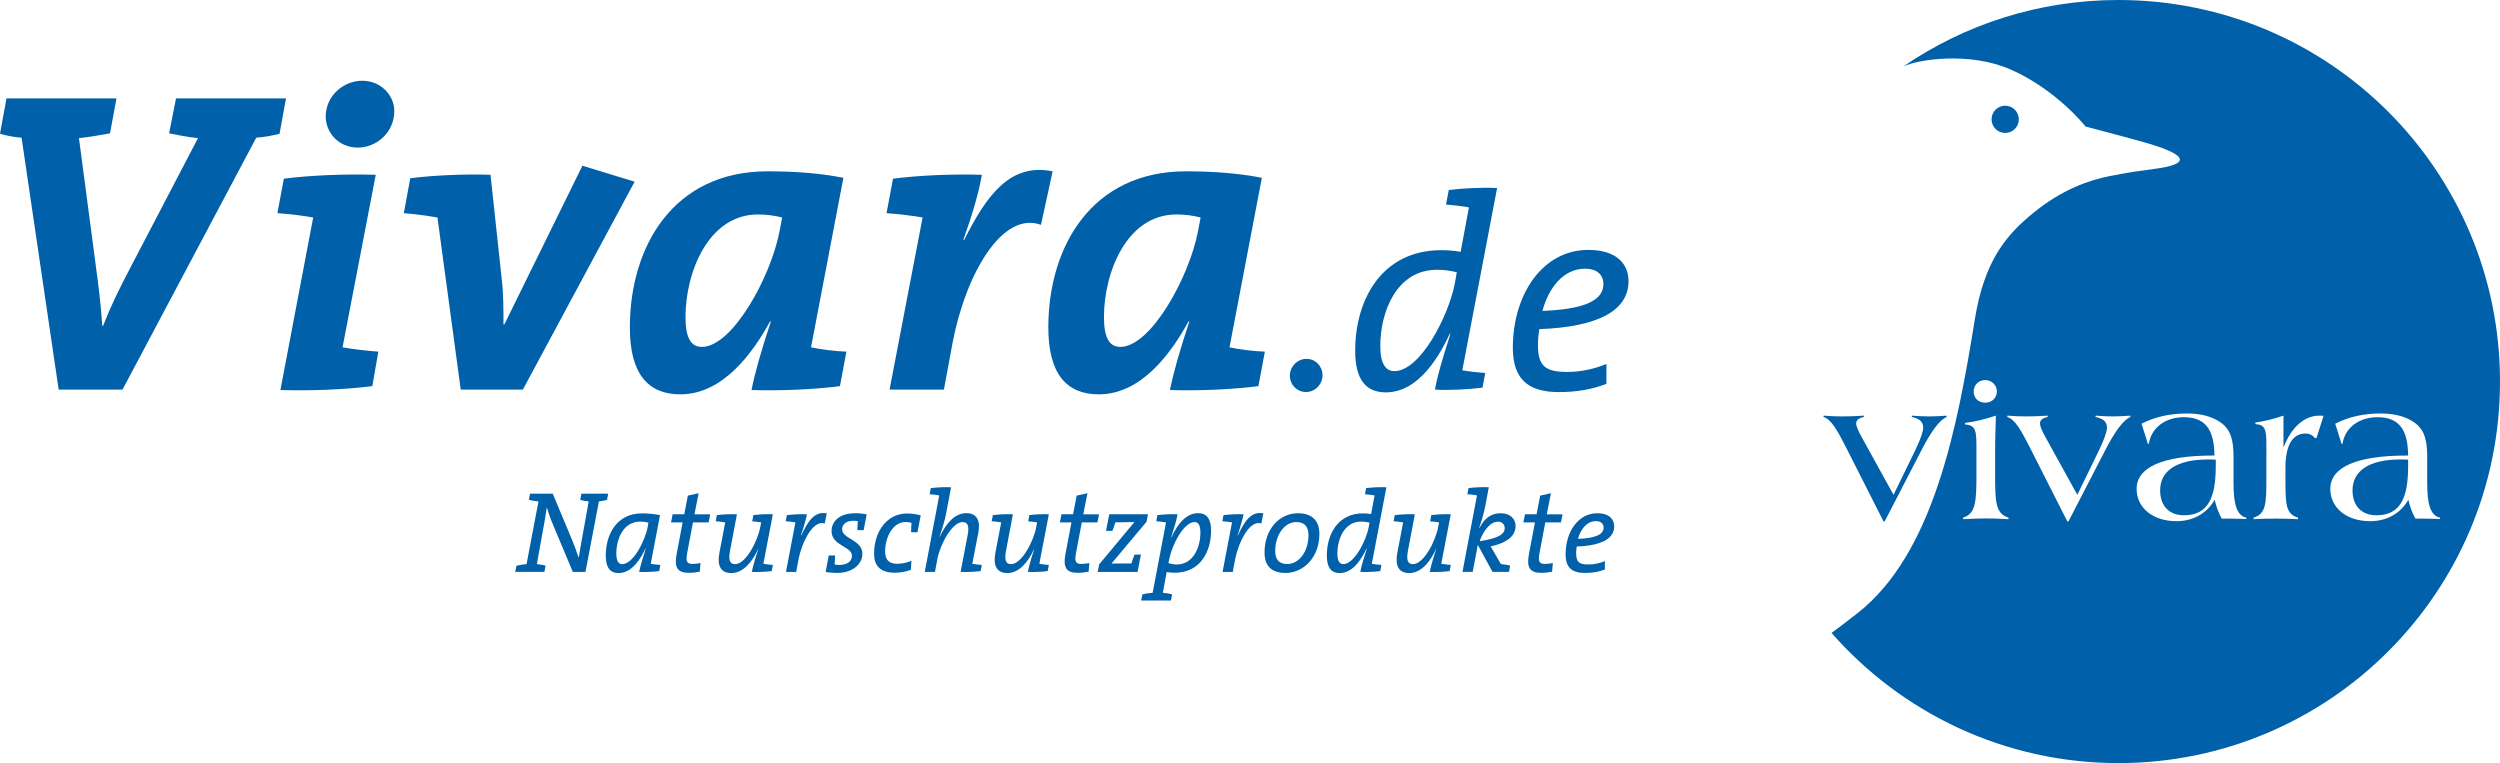 <?xml version="1.0" encoding="utf-8"?>
<!-- Generator: Adobe Illustrator 16.0.3, SVG Export Plug-In . SVG Version: 6.00 Build 0)  -->
<!DOCTYPE svg PUBLIC "-//W3C//DTD SVG 1.1//EN" "http://www.w3.org/Graphics/SVG/1.1/DTD/svg11.dtd">
<svg version="1.1" id="Layer_1" xmlns="http://www.w3.org/2000/svg" xmlns:xlink="http://www.w3.org/1999/xlink" x="0px" y="0px"
	 width="295.799px" height="90.289px" viewBox="0 0 295.799 90.289" enable-background="new 0 0 295.799 90.289"
	 xml:space="preserve">
<g>
	<path fill="#0060aa" d="M71.822,59.149c-0.302,0.082-0.631,0.137-0.96,0.178l-1.591,8.34h-1.495l-2.387-5.693
		c-0.288-0.672-0.521-1.358-0.686-1.961c-0.151,1.083-0.384,2.318-0.59,3.443l-0.59,3.292c0.357,0.027,0.727,0.096,1.029,0.178
		l-0.137,0.741h-3.457l0.151-0.727c0.356-0.096,0.795-0.165,1.193-0.192l1.413-7.421c-0.398-0.027-0.796-0.096-1.139-0.192
		l0.137-0.727h2.688l2.373,5.679c0.261,0.658,0.48,1.262,0.7,1.92c0.151-0.974,0.371-2.223,0.576-3.306l0.604-3.375
		c-0.356-0.027-0.713-0.096-1.001-0.178l0.137-0.741h3.169L71.822,59.149z"/>
	<path fill="#0060aa" d="M76.996,66.708c0.302,0.055,0.754,0.11,1.138,0.137l-0.137,0.727c-0.686,0.083-1.619,0.137-2.373,0.096
		c0.124-0.604,0.371-1.495,0.782-2.771l-0.028-0.014c-0.494,1.056-1.522,2.922-3.182,2.922c-0.988,0-1.523-0.631-1.523-2.071
		c0-2.51,1.303-4.993,4.28-4.993c0.782,0,1.509,0.082,2.14,0.206L76.996,66.708z M75.748,61.714c-2.03,0-2.826,2.099-2.826,3.786
		c0,0.892,0.274,1.249,0.7,1.249c1.289,0,2.688-2.73,3.004-4.362l0.096-0.549C76.447,61.77,76.132,61.714,75.748,61.714z"/>
	<path fill="#0060aa" d="M83.843,61.811h-1.852l-0.672,3.566c-0.206,1.057-0.055,1.345,0.617,1.345c0.384,0,0.672-0.042,0.947-0.11
		L82.8,67.641c-0.412,0.082-0.878,0.137-1.276,0.137c-1.399,0-1.756-0.659-1.468-2.208l0.713-3.759h-1.372l0.192-0.96h1.372
		l0.425-2.208l1.276-0.288l-0.494,2.497h1.866L83.843,61.811z"/>
	<path fill="#0060aa" d="M89.002,61.687l0.137-0.741c0.659-0.083,1.578-0.137,2.305-0.096l-1.125,5.857
		c0.302,0.055,0.768,0.11,1.125,0.137l-0.137,0.727c-0.672,0.083-1.591,0.137-2.346,0.096c0.082-0.453,0.274-1.234,0.754-2.688
		h-0.027c-0.645,1.44-1.729,2.826-3.155,2.826c-1.262,0-1.687-0.892-1.427-2.318l0.7-3.676c-0.302-0.055-0.754-0.11-1.125-0.137
		l0.137-0.727c0.672-0.083,1.633-0.137,2.374-0.096l-0.823,4.362c-0.192,1.07-0.014,1.537,0.604,1.537
		c1.262,0,2.661-2.689,2.977-4.376l0.109-0.563C89.77,61.756,89.358,61.714,89.002,61.687z"/>
	<path fill="#0060aa" d="M97.577,61.948c-1.399-0.508-2.73,2.332-3.086,4.184l-0.288,1.537h-1.208l1.111-5.816l0.014-0.041
		c-0.302-0.055-0.754-0.11-1.152-0.137l0.137-0.727c0.686-0.083,1.632-0.137,2.373-0.096c-0.123,0.59-0.315,1.317-0.713,2.511
		l0.027,0.014c0.782-1.66,1.563-2.936,3.031-2.634L97.577,61.948z"/>
	<path fill="#0060aa" d="M102.188,62.729h-0.741c0-0.37,0.014-0.713,0.055-1.07c-0.165-0.027-0.343-0.041-0.521-0.041
		c-0.878,0-1.344,0.439-1.344,1.015c0,1.125,2.4,1.234,2.4,2.894c0,1.18-1.111,2.264-3.004,2.264c-0.466,0-0.933-0.041-1.344-0.124
		l0.37-1.948h0.741c0,0.343-0.014,0.741-0.055,1.07c0.151,0.027,0.356,0.055,0.549,0.055c0.892,0,1.509-0.384,1.509-1.097
		c0-1.098-2.415-1.166-2.415-2.908c0-1.166,0.96-2.112,2.771-2.112c0.521,0,0.96,0.041,1.386,0.137L102.188,62.729z"/>
	<path fill="#0060aa" d="M108.554,62.977h-0.754c0-0.357,0.014-0.754,0.055-1.111c-0.206-0.055-0.467-0.109-0.686-0.109
		c-1.55,0-2.442,1.824-2.442,3.47c0,0.769,0.247,1.481,1.454,1.481c0.576,0,1.207-0.151,1.66-0.356l-0.068,1.07
		c-0.507,0.192-1.193,0.343-1.907,0.343c-1.824,0-2.442-0.933-2.442-2.25c0-2.688,1.564-4.76,3.896-4.76
		c0.549,0,1.152,0.096,1.619,0.219L108.554,62.977z"/>
	<path fill="#0060aa" d="M116.031,67.572c-0.686,0.083-1.591,0.137-2.374,0.096l0.837-4.362c0.206-1.07,0.014-1.536-0.604-1.536
		c-1.248,0-2.661,2.675-2.977,4.362l-0.288,1.537h-1.208l1.715-9.054c-0.302-0.055-0.754-0.11-1.139-0.137l0.137-0.727
		c0.686-0.082,1.633-0.137,2.401-0.096l-0.604,3.196c-0.11,0.535-0.274,1.194-0.769,2.689h0.028c0.645-1.44,1.714-2.826,3.141-2.826
		c1.262,0,1.701,0.892,1.427,2.318l-0.713,3.676c0.315,0.055,0.741,0.11,1.125,0.137L116.031,67.572z"/>
	<path fill="#0060aa" d="M121.657,61.687l0.137-0.741c0.659-0.083,1.578-0.137,2.305-0.096l-1.125,5.857
		c0.302,0.055,0.768,0.11,1.125,0.137l-0.137,0.727c-0.672,0.083-1.591,0.137-2.346,0.096c0.082-0.453,0.274-1.234,0.754-2.688
		h-0.027c-0.645,1.44-1.729,2.826-3.155,2.826c-1.262,0-1.687-0.892-1.427-2.318l0.7-3.676c-0.302-0.055-0.754-0.11-1.125-0.137
		l0.137-0.727c0.672-0.083,1.633-0.137,2.374-0.096l-0.823,4.362c-0.192,1.07-0.014,1.537,0.604,1.537
		c1.262,0,2.661-2.689,2.977-4.376l0.109-0.563C122.425,61.756,122.014,61.714,121.657,61.687z"/>
	<path fill="#0060aa" d="M129.848,61.811h-1.852l-0.672,3.566c-0.206,1.057-0.055,1.345,0.617,1.345c0.384,0,0.672-0.042,0.947-0.11
		l-0.083,1.029c-0.412,0.082-0.878,0.137-1.276,0.137c-1.399,0-1.756-0.659-1.468-2.208l0.713-3.759h-1.372l0.192-0.96h1.372
		l0.425-2.208l1.276-0.288l-0.494,2.497h1.866L129.848,61.811z"/>
	<path fill="#0060aa" d="M135.652,61.742l-4.143,4.938c0.371-0.014,1.042-0.014,1.591-0.014h0.768
		c0.096-0.315,0.22-0.686,0.371-1.042h0.754l-0.398,2.044h-4.719l0.178-0.892l4.17-5.007c-0.398,0.014-0.947,0.027-1.564,0.027
		h-0.686c-0.109,0.343-0.219,0.672-0.356,1.015h-0.754l0.384-1.962h4.582L135.652,61.742z"/>
	<path fill="#0060aa" d="M137.958,61.852v-0.041c-0.302-0.055-0.754-0.11-1.152-0.137l0.137-0.727
		c0.686-0.083,1.646-0.137,2.387-0.096c-0.11,0.59-0.288,1.262-0.755,2.73l0.028,0.014c0.699-1.605,1.77-2.881,3.155-2.881
		c0.988,0,1.537,0.631,1.537,2.072c0,2.51-1.303,4.979-4.294,4.979c-0.343,0-0.645-0.028-0.96-0.083l-0.453,2.456
		c0.384,0.027,0.782,0.096,1.097,0.178l-0.137,0.741h-3.525l0.151-0.741c0.357-0.082,0.796-0.151,1.207-0.178L137.958,61.852z
		 M141.346,61.77c-1.303,0-2.675,2.729-2.99,4.334l-0.11,0.521c0.288,0.096,0.7,0.165,0.974,0.165c2.003,0,2.812-2.085,2.812-3.772
		C142.032,62.126,141.771,61.77,141.346,61.77z"/>
	<path fill="#0060aa" d="M149.236,61.948c-1.399-0.508-2.73,2.332-3.086,4.184l-0.288,1.537h-1.208l1.111-5.816l0.014-0.041
		c-0.302-0.055-0.754-0.11-1.152-0.137l0.137-0.727c0.686-0.083,1.632-0.137,2.373-0.096c-0.123,0.59-0.315,1.317-0.713,2.511
		l0.027,0.014c0.782-1.66,1.563-2.936,3.031-2.634L149.236,61.948z"/>
	<path fill="#0060aa" d="M152.118,67.792c-1.715,0-2.497-0.864-2.497-2.428c0-2.716,1.729-4.636,3.951-4.636
		c1.797,0,2.538,1.015,2.538,2.455C156.109,65.995,154.175,67.792,152.118,67.792z M153.379,61.77c-1.495,0-2.497,1.673-2.497,3.388
		c0,1.015,0.412,1.578,1.44,1.578c1.331,0,2.497-1.427,2.497-3.416C154.82,62.318,154.367,61.77,153.379,61.77z"/>
	<path fill="#0060aa" d="M162.312,66.708c0.302,0.055,0.754,0.11,1.138,0.137l-0.137,0.727c-0.686,0.083-1.604,0.137-2.359,0.096
		c0.096-0.59,0.357-1.495,0.769-2.771l-0.028-0.014c-0.494,1.056-1.522,2.922-3.182,2.922c-0.988,0-1.523-0.631-1.523-2.071
		c0-2.51,1.303-4.993,4.28-4.993c0.343,0,0.617,0.027,0.96,0.082l0.412-2.208c-0.302-0.055-0.741-0.11-1.139-0.137l0.137-0.727
		c0.686-0.082,1.632-0.137,2.4-0.096L162.312,66.708z M161.063,61.714c-2.03,0-2.826,2.099-2.826,3.786
		c0,0.892,0.274,1.249,0.7,1.249c1.289,0,2.688-2.73,3.004-4.362l0.096-0.549C161.763,61.77,161.447,61.714,161.063,61.714z"/>
	<path fill="#0060aa" d="M169.213,61.687l0.137-0.741c0.659-0.083,1.578-0.137,2.305-0.096l-1.125,5.857
		c0.302,0.055,0.768,0.11,1.125,0.137l-0.137,0.727c-0.672,0.083-1.591,0.137-2.346,0.096c0.082-0.453,0.274-1.234,0.754-2.688
		h-0.027c-0.645,1.44-1.729,2.826-3.155,2.826c-1.262,0-1.687-0.892-1.427-2.318l0.7-3.676c-0.302-0.055-0.754-0.11-1.125-0.137
		l0.137-0.727c0.672-0.083,1.633-0.137,2.374-0.096l-0.823,4.362c-0.192,1.07-0.014,1.537,0.604,1.537
		c1.262,0,2.661-2.689,2.977-4.376l0.109-0.563C169.981,61.756,169.569,61.714,169.213,61.687z"/>
	<path fill="#0060aa" d="M176.375,64.65l1.208,2.085c0.384,0.041,0.768,0.109,1.097,0.178l-0.137,0.754h-1.948l-1.742-3.196
		l-0.604,3.196h-1.208l1.715-9.054c-0.302-0.055-0.754-0.11-1.139-0.137l0.137-0.727c0.686-0.082,1.633-0.137,2.401-0.096
		l-0.412,2.195c-0.165,0.864-0.412,1.673-0.741,2.661l0.027,0.014c0.521-1.098,1.344-1.797,2.51-1.797
		c1.111,0,1.783,0.631,1.783,1.509C179.325,63.361,178.392,64.211,176.375,64.65z M177.24,61.728c-1.07,0-1.866,1.413-2.167,2.305
		c2.099-0.315,2.963-0.782,2.963-1.55C178.036,62.058,177.734,61.728,177.24,61.728z"/>
	<path fill="#0060aa" d="M184.69,61.811h-1.852l-0.672,3.566c-0.206,1.057-0.055,1.345,0.617,1.345c0.384,0,0.672-0.042,0.947-0.11
		l-0.083,1.029c-0.412,0.082-0.878,0.137-1.276,0.137c-1.399,0-1.756-0.659-1.468-2.208l0.713-3.759h-1.372l0.192-0.96h1.372
		l0.425-2.208l1.276-0.288l-0.494,2.497h1.866L184.69,61.811z"/>
	<path fill="#0060aa" d="M186.557,64.664c-0.042,0.206-0.069,0.549-0.069,0.796c0,1.056,0.384,1.331,1.468,1.331
		c0.659,0,1.344-0.151,1.934-0.398v0.988c-0.658,0.261-1.454,0.412-2.359,0.412c-1.563,0-2.291-0.672-2.291-2.208
		c0-2.647,1.481-4.856,3.745-4.856c1.454,0,2.003,0.741,2.003,1.55C190.988,63.745,189.479,64.554,186.557,64.664z M188.834,61.66
		c-1.083,0-1.811,0.946-2.126,2.099c2.126-0.082,3.031-0.535,3.031-1.331C189.739,61.934,189.383,61.66,188.834,61.66z"/>
</g>
<g>
	<path fill="#0060aa" d="M238.865,14.12c0,0.89-0.722,1.611-1.612,1.611s-1.612-0.721-1.612-1.611c0-0.891,0.722-1.613,1.612-1.613
		S238.865,13.229,238.865,14.12"/>
	<path fill="#0060aa" d="M218.416,52.922c-1.07-2.116-1.79-3.324-2.651-3.581v-0.162c0.837,0.069,1.605,0.093,2.302,0.093
		c0.884,0,1.698-0.046,2.465-0.093v0.162c-0.605,0.117-0.907,0.373-0.907,0.745s0.255,0.93,0.721,1.767l3.697,6.696l2.581-5.301
		c0.65-1.348,0.93-2.256,0.93-2.628c0-0.697-0.442-1.116-1.349-1.279v-0.162c0.675,0.047,1.349,0.093,2.023,0.093
		c0.721,0,1.418-0.046,2.092-0.093v0.162c-0.813,0.349-1.79,1.628-2.952,3.884l-4.372,8.463h-0.139L218.416,52.922z"/>
	<path fill="#0060aa" d="M278.35,58.014c0,1.837,1.07,2.954,2.814,2.954c2.836,0,3.765-2.023,3.765-5.813v-0.768
		c-0.325-0.023-0.627-0.023-0.906-0.023C280.303,54.364,278.35,55.712,278.35,58.014"/>
	<path fill="#0060aa" d="M255.587,58.014c0,1.837,1.069,2.954,2.813,2.954c2.838,0,3.768-2.023,3.768-5.813v-0.768
		c-0.326-0.023-0.628-0.023-0.906-0.023C257.54,54.364,255.587,55.712,255.587,58.014"/>
	<path fill="#0060aa" d="M286.58,61.362h-0.79c-0.395-0.696-0.652-1.441-0.837-2.232c-0.907,1.606-2.535,2.535-4.511,2.535
		c-2.837,0-4.721-1.604-4.721-3.813c0-2.559,3.047-3.953,9.068-3.953h0.139c-0.022-3.092-1.092-4.534-3.627-4.534
		c-2.208,0-3.835,1.255-4.138,3.138h-0.116l-0.744-2.37c1.58-0.814,3.371-1.21,5.348-1.21c1.674,0,2.999,0.349,4.022,1.07
		c1.255,0.907,1.512,2.186,1.512,4.115v1.442v1.628c0,2.558,0.418,3.836,1.511,4.069v0.162
		C287.999,61.386,287.277,61.362,286.58,61.362 M274.085,51.829h-0.186c-0.279-0.348-0.65-0.534-1.116-0.534
		c-1.511,0-2.371,1.348-2.371,4.069v0.674v0.698c0,2.929,0.046,4.092,1.487,4.511v0.185c-0.86-0.046-1.697-0.07-2.558-0.07
		c-0.72,0-1.628,0-2.696,0.07v-0.185c1.465-0.442,1.511-1.675,1.511-4.65v-0.559V52.55c0-1.674-0.116-2.301-1.302-2.371v-0.186
		c1.046-0.14,2.139-0.419,3.324-0.814v3.767c0.977-2.465,2.488-3.767,4.256-3.767c0.162,0,0.325,0,0.487,0.023L274.085,51.829z
		 M265.781,61.409c-0.699-0.023-1.42-0.047-2.117-0.047h-0.79c-0.395-0.696-0.651-1.441-0.838-2.232
		c-0.907,1.606-2.534,2.535-4.51,2.535c-2.837,0-4.721-1.604-4.721-3.813c0-2.559,3.047-3.953,9.068-3.953h0.139
		c-0.022-3.092-1.093-4.534-3.627-4.534c-2.208,0-3.836,1.255-4.139,3.138h-0.116l-0.744-2.37c1.581-0.814,3.371-1.21,5.349-1.21
		c1.674,0,3,0.349,4.022,1.07c1.255,0.907,1.512,2.186,1.512,4.115v1.442v1.628c0,2.558,0.418,3.836,1.512,4.069V61.409z
		 M252.063,49.342c-0.813,0.348-1.788,1.627-2.95,3.883l-4.371,8.463h-0.139l-4.441-8.766c-1.07-2.115-1.79-3.324-2.651-3.58v-0.163
		c0.837,0.07,1.604,0.093,2.302,0.093c0.883,0,1.697-0.046,2.464-0.093v0.163c-0.604,0.116-0.906,0.372-0.906,0.744
		s0.256,0.93,0.721,1.767l3.696,6.696l2.581-5.301c0.652-1.348,0.93-2.256,0.93-2.628c0-0.697-0.44-1.115-1.348-1.278v-0.163
		c0.674,0.047,1.348,0.093,2.022,0.093c0.72,0,1.415-0.046,2.09-0.093V49.342z M237.641,61.432c-1.047-0.07-1.953-0.092-2.721-0.092
		c-0.604,0-1.488,0.022-2.65,0.092v-0.185c1.488-0.466,1.581-1.861,1.581-5.046v-0.582v-2.627c0-1.953-0.047-2.697-1.349-2.766
		v-0.187c1.186-0.139,2.395-0.441,3.651-0.86c-0.024,1.116-0.093,2.581-0.093,4.464v1.976v0.699c0,3.162,0.093,4.463,1.581,4.929
		V61.432z M234.897,44.971c0.767,0,1.372,0.604,1.372,1.348c0,0.768-0.605,1.326-1.372,1.326c-0.814,0-1.372-0.535-1.372-1.326
		C233.525,45.552,234.106,44.971,234.897,44.971 M250.654,0c-9.448,0-18.214,2.906-25.463,7.868
		c1.758-0.859,7.872-1.763,12.693,0.35c5.457,2.391,8.88,6.754,8.88,6.754s5.767,1.514,7.411,2.002
		c5.012,1.49,4.647,2.47,0.948,2.98c-2.535,0.35-3.062,0.401-5.494,0.878c-2.433,0.476-5.605,1.573-8.934,4.268
		c-3.178,2.574-5.887,5.553-7.042,12.731c-2.044,12.697-4.876,27.628-13.814,34.671c-1.091,0.86-2.13,1.648-3.132,2.384
		c8.274,9.437,20.41,15.403,33.947,15.403c24.932,0,45.145-20.212,45.145-45.145C295.799,20.212,275.586,0,250.654,0"/>
</g>
<g>
	<path fill="#0060aa" d="M33.075,15.831c-0.817,0.204-1.889,0.408-2.756,0.459L14.496,46.098H6.942l-4.39-29.808
		C1.685,16.239,0.715,16.035,0,15.831l0.766-4.186h13.016l-0.766,4.134c-1.174,0.205-2.552,0.459-3.675,0.562l2.042,15.465
		c0.255,1.939,0.562,4.236,0.714,6.737h0.102c0.919-2.348,1.837-4.236,3.369-7.146l7.86-15.057
		c-1.123-0.102-2.399-0.357-3.419-0.562l0.816-4.134H33.84L33.075,15.831z"/>
	<path fill="#0060aa" d="M44.05,45.69c-3.267,0.408-7.197,0.562-10.872,0.459l3.879-20.417c-1.174-0.204-2.756-0.408-4.236-0.51
		l0.766-4.083c3.267-0.408,7.146-0.562,10.872-0.459l-3.93,20.417c1.174,0.204,2.807,0.408,4.236,0.51L44.05,45.69z M42.315,17.464
		c-2.246,0-3.777-1.787-3.777-3.675c0-2.45,2.093-4.236,4.338-4.236c2.195,0,3.777,1.735,3.777,3.573
		C46.653,15.678,44.561,17.464,42.315,17.464z"/>
	<path fill="#0060aa" d="M61.865,46.098h-7.35l-2.756-20.365c-1.174-0.204-2.705-0.408-3.981-0.51l0.766-4.134
		c2.807-0.357,6.431-0.511,9.494-0.409l1.327,12.352c0.205,1.685,0.205,3.471,0.205,5.359h0.102l9.238-18.783l6.176,1.889
		L61.865,46.098z"/>
	<path fill="#0060aa" d="M95.961,41.096c1.174,0.255,2.807,0.459,4.186,0.51l-0.766,4.083c-3.216,0.408-7.095,0.562-10.463,0.459
		c0.408-2.042,1.123-4.594,2.297-8.116h-0.102c-2.042,3.726-5.563,8.626-10.617,8.626c-3.879,0-5.972-2.501-5.972-7.911
		c0-9.596,5.155-18.477,16.282-18.477c3.063,0,6.125,0.204,8.983,0.766L95.961,41.096z M89.684,25.375
		c-5.87,0-8.575,6.84-8.575,12.148c0,2.501,0.664,3.521,1.94,3.521c3.624,0,8.167-8.319,9.187-13.679l0.306-1.633
		C91.725,25.529,90.806,25.375,89.684,25.375z"/>
	<path fill="#0060aa" d="M123.168,26.601c-4.594-1.684-8.932,5.87-10.463,13.985l-1.021,5.512h-6.431l3.879-20.212l0.051-0.153
		c-1.174-0.204-2.858-0.408-4.288-0.51l0.766-4.083c3.216-0.408,7.146-0.562,10.515-0.459c-0.357,1.991-0.97,4.237-2.195,7.708
		h0.102c2.705-5.411,5.512-9.136,10.463-8.116L123.168,26.601z"/>
	<path fill="#0060aa" d="M145.474,41.096c1.174,0.255,2.807,0.459,4.186,0.51l-0.766,4.083c-3.216,0.408-7.095,0.562-10.463,0.459
		c0.408-2.042,1.123-4.594,2.297-8.116h-0.102c-2.042,3.726-5.563,8.626-10.617,8.626c-3.879,0-5.972-2.501-5.972-7.911
		c0-9.596,5.155-18.477,16.282-18.477c3.063,0,6.125,0.204,8.983,0.766L145.474,41.096z M139.196,25.375
		c-5.87,0-8.575,6.84-8.575,12.148c0,2.501,0.664,3.521,1.94,3.521c3.624,0,8.167-8.319,9.187-13.679l0.306-1.633
		C141.237,25.529,140.318,25.375,139.196,25.375z"/>
</g>
<g>
	<path fill="#0060aa" d="M154.517,46.383c-1.076,0-1.899-0.886-1.899-1.93c0-1.108,0.918-1.994,1.962-1.994
		c1.076,0,1.899,0.886,1.899,1.93C156.479,45.497,155.593,46.383,154.517,46.383z"/>
</g>
<g>
	<path fill="#0060aa" d="M173.02,43.812c0.719,0.13,1.797,0.261,2.712,0.327l-0.327,1.731c-1.633,0.196-3.822,0.327-5.619,0.229
		c0.229-1.405,0.849-3.561,1.829-6.599l-0.065-0.033c-1.176,2.516-3.626,6.958-7.58,6.958c-2.352,0-3.626-1.503-3.626-4.933
		c0-5.979,3.104-11.892,10.192-11.892c0.817,0,1.47,0.065,2.287,0.196l0.98-5.26c-0.719-0.131-1.764-0.261-2.711-0.327l0.327-1.731
		c1.633-0.196,3.888-0.327,5.717-0.229L173.02,43.812z M170.047,31.92c-4.835,0-6.73,4.998-6.73,9.017
		c0,2.124,0.653,2.973,1.666,2.973c3.071,0,6.403-6.501,7.155-10.389l0.229-1.307C171.713,32.05,170.961,31.92,170.047,31.92z"/>
	<path fill="#0060aa" d="M182.134,38.944c-0.098,0.49-0.163,1.307-0.163,1.895c0,2.516,0.915,3.169,3.496,3.169
		c1.568,0,3.202-0.359,4.606-0.947v2.352c-1.568,0.621-3.463,0.98-5.619,0.98c-3.725,0-5.456-1.601-5.456-5.26
		c0-6.305,3.528-11.565,8.919-11.565c3.463,0,4.77,1.764,4.77,3.692C192.686,36.755,189.092,38.682,182.134,38.944z M187.557,31.789
		c-2.581,0-4.313,2.254-5.064,4.999c5.064-0.196,7.22-1.274,7.22-3.169C189.713,32.442,188.864,31.789,187.557,31.789z"/>
</g>
</svg>
